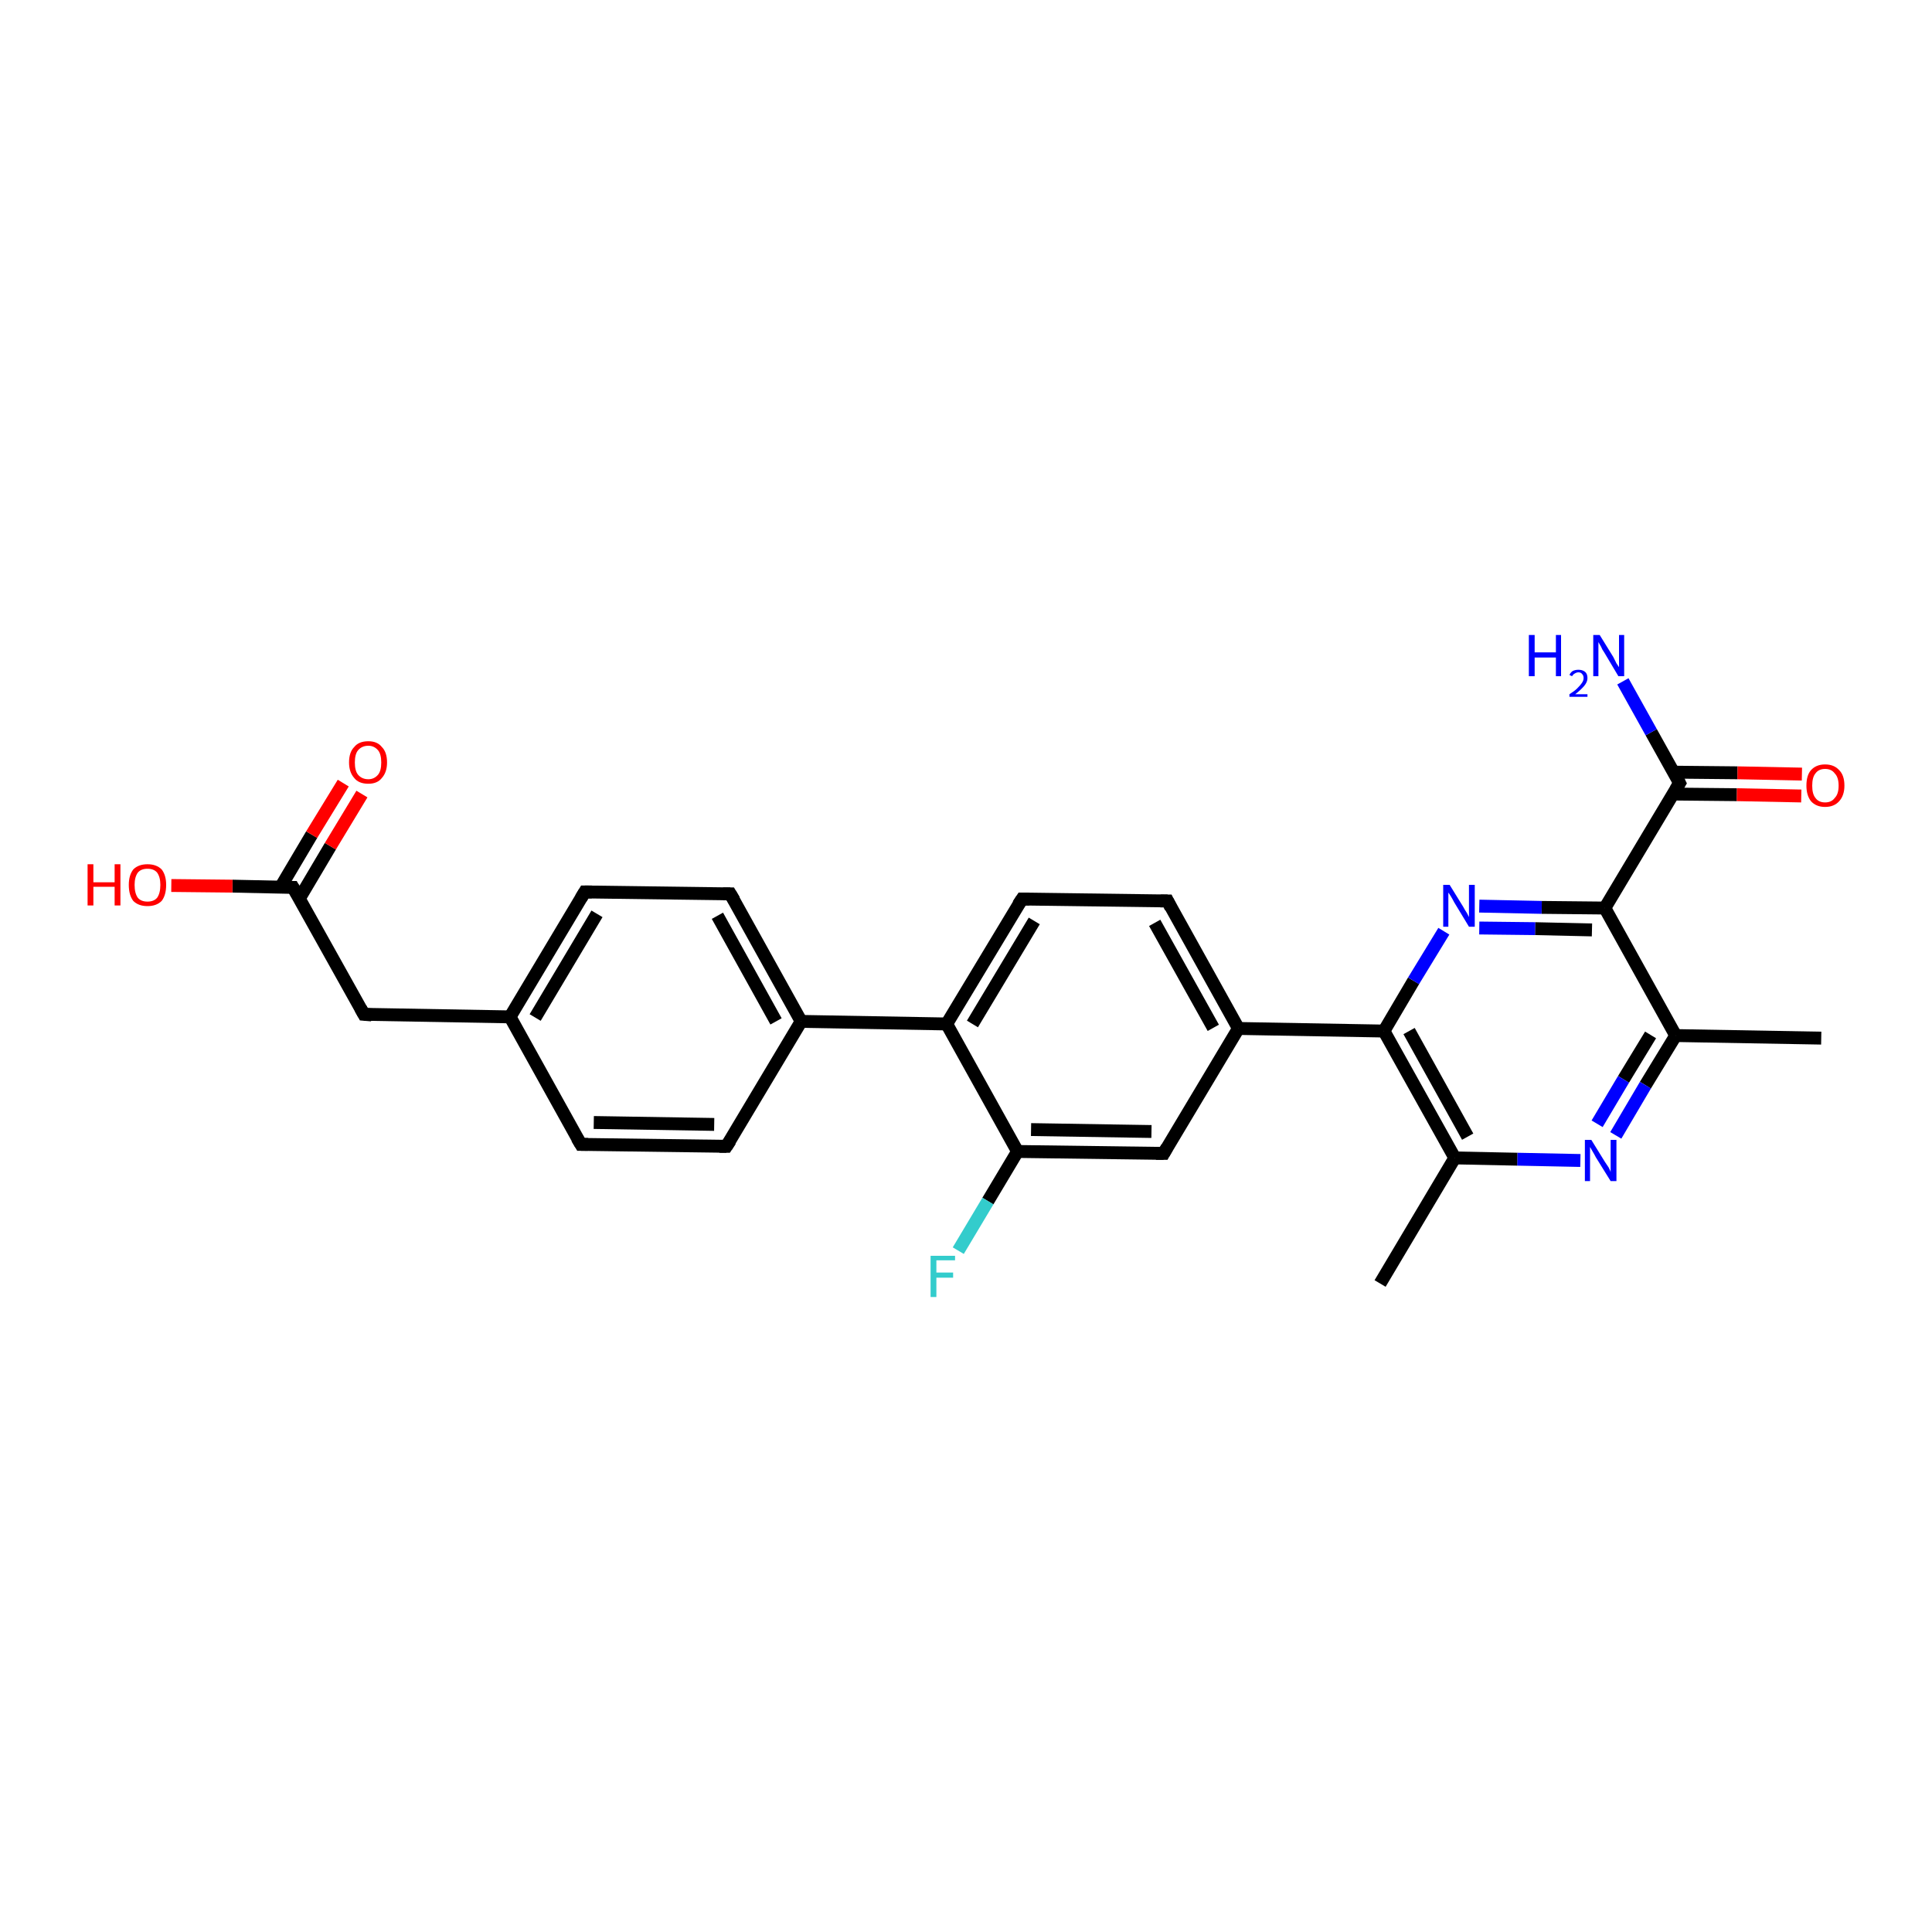 <?xml version='1.0' encoding='iso-8859-1'?>
<svg version='1.1' baseProfile='full'
              xmlns='http://www.w3.org/2000/svg'
                      xmlns:rdkit='http://www.rdkit.org/xml'
                      xmlns:xlink='http://www.w3.org/1999/xlink'
                  xml:space='preserve'
width='300px' height='300px' viewBox='0 0 300 300'>
<!-- END OF HEADER -->
<rect style='opacity:1.0;fill:#FFFFFF;stroke:none' width='300.0' height='300.0' x='0.0' y='0.0'> </rect>
<path class='bond-0 atom-0 atom-1' d='M 282.8,161.2 L 260.2,160.8' style='fill:none;fill-rule:evenodd;stroke:#000000;stroke-width:2.0px;stroke-linecap:butt;stroke-linejoin:miter;stroke-opacity:1' />
<path class='bond-1 atom-1 atom-2' d='M 260.2,160.8 L 255.5,168.5' style='fill:none;fill-rule:evenodd;stroke:#000000;stroke-width:2.0px;stroke-linecap:butt;stroke-linejoin:miter;stroke-opacity:1' />
<path class='bond-1 atom-1 atom-2' d='M 255.5,168.5 L 250.9,176.3' style='fill:none;fill-rule:evenodd;stroke:#0000FF;stroke-width:2.0px;stroke-linecap:butt;stroke-linejoin:miter;stroke-opacity:1' />
<path class='bond-1 atom-1 atom-2' d='M 256.3,160.7 L 252.1,167.6' style='fill:none;fill-rule:evenodd;stroke:#000000;stroke-width:2.0px;stroke-linecap:butt;stroke-linejoin:miter;stroke-opacity:1' />
<path class='bond-1 atom-1 atom-2' d='M 252.1,167.6 L 248.0,174.5' style='fill:none;fill-rule:evenodd;stroke:#0000FF;stroke-width:2.0px;stroke-linecap:butt;stroke-linejoin:miter;stroke-opacity:1' />
<path class='bond-2 atom-2 atom-3' d='M 245.4,180.2 L 235.6,180.0' style='fill:none;fill-rule:evenodd;stroke:#0000FF;stroke-width:2.0px;stroke-linecap:butt;stroke-linejoin:miter;stroke-opacity:1' />
<path class='bond-2 atom-2 atom-3' d='M 235.6,180.0 L 225.9,179.8' style='fill:none;fill-rule:evenodd;stroke:#000000;stroke-width:2.0px;stroke-linecap:butt;stroke-linejoin:miter;stroke-opacity:1' />
<path class='bond-3 atom-3 atom-4' d='M 225.9,179.8 L 214.3,199.3' style='fill:none;fill-rule:evenodd;stroke:#000000;stroke-width:2.0px;stroke-linecap:butt;stroke-linejoin:miter;stroke-opacity:1' />
<path class='bond-4 atom-3 atom-5' d='M 225.9,179.8 L 214.9,160.1' style='fill:none;fill-rule:evenodd;stroke:#000000;stroke-width:2.0px;stroke-linecap:butt;stroke-linejoin:miter;stroke-opacity:1' />
<path class='bond-4 atom-3 atom-5' d='M 227.9,176.5 L 218.8,160.1' style='fill:none;fill-rule:evenodd;stroke:#000000;stroke-width:2.0px;stroke-linecap:butt;stroke-linejoin:miter;stroke-opacity:1' />
<path class='bond-5 atom-5 atom-6' d='M 214.9,160.1 L 192.3,159.7' style='fill:none;fill-rule:evenodd;stroke:#000000;stroke-width:2.0px;stroke-linecap:butt;stroke-linejoin:miter;stroke-opacity:1' />
<path class='bond-6 atom-6 atom-7' d='M 192.3,159.7 L 181.3,139.9' style='fill:none;fill-rule:evenodd;stroke:#000000;stroke-width:2.0px;stroke-linecap:butt;stroke-linejoin:miter;stroke-opacity:1' />
<path class='bond-6 atom-6 atom-7' d='M 188.4,159.6 L 179.3,143.3' style='fill:none;fill-rule:evenodd;stroke:#000000;stroke-width:2.0px;stroke-linecap:butt;stroke-linejoin:miter;stroke-opacity:1' />
<path class='bond-7 atom-7 atom-8' d='M 181.3,139.9 L 158.7,139.6' style='fill:none;fill-rule:evenodd;stroke:#000000;stroke-width:2.0px;stroke-linecap:butt;stroke-linejoin:miter;stroke-opacity:1' />
<path class='bond-8 atom-8 atom-9' d='M 158.7,139.6 L 147.0,159.0' style='fill:none;fill-rule:evenodd;stroke:#000000;stroke-width:2.0px;stroke-linecap:butt;stroke-linejoin:miter;stroke-opacity:1' />
<path class='bond-8 atom-8 atom-9' d='M 160.6,143.0 L 151.0,159.0' style='fill:none;fill-rule:evenodd;stroke:#000000;stroke-width:2.0px;stroke-linecap:butt;stroke-linejoin:miter;stroke-opacity:1' />
<path class='bond-9 atom-9 atom-10' d='M 147.0,159.0 L 124.4,158.6' style='fill:none;fill-rule:evenodd;stroke:#000000;stroke-width:2.0px;stroke-linecap:butt;stroke-linejoin:miter;stroke-opacity:1' />
<path class='bond-10 atom-10 atom-11' d='M 124.4,158.6 L 113.4,138.8' style='fill:none;fill-rule:evenodd;stroke:#000000;stroke-width:2.0px;stroke-linecap:butt;stroke-linejoin:miter;stroke-opacity:1' />
<path class='bond-10 atom-10 atom-11' d='M 120.5,158.6 L 111.4,142.2' style='fill:none;fill-rule:evenodd;stroke:#000000;stroke-width:2.0px;stroke-linecap:butt;stroke-linejoin:miter;stroke-opacity:1' />
<path class='bond-11 atom-11 atom-12' d='M 113.4,138.8 L 90.8,138.5' style='fill:none;fill-rule:evenodd;stroke:#000000;stroke-width:2.0px;stroke-linecap:butt;stroke-linejoin:miter;stroke-opacity:1' />
<path class='bond-12 atom-12 atom-13' d='M 90.8,138.5 L 79.2,157.9' style='fill:none;fill-rule:evenodd;stroke:#000000;stroke-width:2.0px;stroke-linecap:butt;stroke-linejoin:miter;stroke-opacity:1' />
<path class='bond-12 atom-12 atom-13' d='M 92.7,141.9 L 83.1,158.0' style='fill:none;fill-rule:evenodd;stroke:#000000;stroke-width:2.0px;stroke-linecap:butt;stroke-linejoin:miter;stroke-opacity:1' />
<path class='bond-13 atom-13 atom-14' d='M 79.2,157.9 L 56.5,157.5' style='fill:none;fill-rule:evenodd;stroke:#000000;stroke-width:2.0px;stroke-linecap:butt;stroke-linejoin:miter;stroke-opacity:1' />
<path class='bond-14 atom-14 atom-15' d='M 56.5,157.5 L 45.5,137.8' style='fill:none;fill-rule:evenodd;stroke:#000000;stroke-width:2.0px;stroke-linecap:butt;stroke-linejoin:miter;stroke-opacity:1' />
<path class='bond-15 atom-15 atom-16' d='M 46.5,139.5 L 51.3,131.4' style='fill:none;fill-rule:evenodd;stroke:#000000;stroke-width:2.0px;stroke-linecap:butt;stroke-linejoin:miter;stroke-opacity:1' />
<path class='bond-15 atom-15 atom-16' d='M 51.3,131.4 L 56.2,123.3' style='fill:none;fill-rule:evenodd;stroke:#FF0000;stroke-width:2.0px;stroke-linecap:butt;stroke-linejoin:miter;stroke-opacity:1' />
<path class='bond-15 atom-15 atom-16' d='M 43.6,137.7 L 48.4,129.6' style='fill:none;fill-rule:evenodd;stroke:#000000;stroke-width:2.0px;stroke-linecap:butt;stroke-linejoin:miter;stroke-opacity:1' />
<path class='bond-15 atom-15 atom-16' d='M 48.4,129.6 L 53.3,121.6' style='fill:none;fill-rule:evenodd;stroke:#FF0000;stroke-width:2.0px;stroke-linecap:butt;stroke-linejoin:miter;stroke-opacity:1' />
<path class='bond-16 atom-15 atom-17' d='M 45.5,137.8 L 36.1,137.6' style='fill:none;fill-rule:evenodd;stroke:#000000;stroke-width:2.0px;stroke-linecap:butt;stroke-linejoin:miter;stroke-opacity:1' />
<path class='bond-16 atom-15 atom-17' d='M 36.1,137.6 L 26.6,137.5' style='fill:none;fill-rule:evenodd;stroke:#FF0000;stroke-width:2.0px;stroke-linecap:butt;stroke-linejoin:miter;stroke-opacity:1' />
<path class='bond-17 atom-13 atom-18' d='M 79.2,157.9 L 90.2,177.7' style='fill:none;fill-rule:evenodd;stroke:#000000;stroke-width:2.0px;stroke-linecap:butt;stroke-linejoin:miter;stroke-opacity:1' />
<path class='bond-18 atom-18 atom-19' d='M 90.2,177.7 L 112.8,178.0' style='fill:none;fill-rule:evenodd;stroke:#000000;stroke-width:2.0px;stroke-linecap:butt;stroke-linejoin:miter;stroke-opacity:1' />
<path class='bond-18 atom-18 atom-19' d='M 92.2,174.3 L 110.9,174.6' style='fill:none;fill-rule:evenodd;stroke:#000000;stroke-width:2.0px;stroke-linecap:butt;stroke-linejoin:miter;stroke-opacity:1' />
<path class='bond-19 atom-9 atom-20' d='M 147.0,159.0 L 158.0,178.8' style='fill:none;fill-rule:evenodd;stroke:#000000;stroke-width:2.0px;stroke-linecap:butt;stroke-linejoin:miter;stroke-opacity:1' />
<path class='bond-20 atom-20 atom-21' d='M 158.0,178.8 L 153.4,186.5' style='fill:none;fill-rule:evenodd;stroke:#000000;stroke-width:2.0px;stroke-linecap:butt;stroke-linejoin:miter;stroke-opacity:1' />
<path class='bond-20 atom-20 atom-21' d='M 153.4,186.5 L 148.8,194.2' style='fill:none;fill-rule:evenodd;stroke:#33CCCC;stroke-width:2.0px;stroke-linecap:butt;stroke-linejoin:miter;stroke-opacity:1' />
<path class='bond-21 atom-20 atom-22' d='M 158.0,178.8 L 180.7,179.1' style='fill:none;fill-rule:evenodd;stroke:#000000;stroke-width:2.0px;stroke-linecap:butt;stroke-linejoin:miter;stroke-opacity:1' />
<path class='bond-21 atom-20 atom-22' d='M 160.1,175.4 L 178.8,175.7' style='fill:none;fill-rule:evenodd;stroke:#000000;stroke-width:2.0px;stroke-linecap:butt;stroke-linejoin:miter;stroke-opacity:1' />
<path class='bond-22 atom-5 atom-23' d='M 214.9,160.1 L 219.5,152.3' style='fill:none;fill-rule:evenodd;stroke:#000000;stroke-width:2.0px;stroke-linecap:butt;stroke-linejoin:miter;stroke-opacity:1' />
<path class='bond-22 atom-5 atom-23' d='M 219.5,152.3 L 224.2,144.6' style='fill:none;fill-rule:evenodd;stroke:#0000FF;stroke-width:2.0px;stroke-linecap:butt;stroke-linejoin:miter;stroke-opacity:1' />
<path class='bond-23 atom-23 atom-24' d='M 229.7,140.7 L 239.4,140.9' style='fill:none;fill-rule:evenodd;stroke:#0000FF;stroke-width:2.0px;stroke-linecap:butt;stroke-linejoin:miter;stroke-opacity:1' />
<path class='bond-23 atom-23 atom-24' d='M 239.4,140.9 L 249.2,141.0' style='fill:none;fill-rule:evenodd;stroke:#000000;stroke-width:2.0px;stroke-linecap:butt;stroke-linejoin:miter;stroke-opacity:1' />
<path class='bond-23 atom-23 atom-24' d='M 229.7,144.1 L 238.4,144.2' style='fill:none;fill-rule:evenodd;stroke:#0000FF;stroke-width:2.0px;stroke-linecap:butt;stroke-linejoin:miter;stroke-opacity:1' />
<path class='bond-23 atom-23 atom-24' d='M 238.4,144.2 L 247.2,144.4' style='fill:none;fill-rule:evenodd;stroke:#000000;stroke-width:2.0px;stroke-linecap:butt;stroke-linejoin:miter;stroke-opacity:1' />
<path class='bond-24 atom-24 atom-25' d='M 249.2,141.0 L 260.8,121.6' style='fill:none;fill-rule:evenodd;stroke:#000000;stroke-width:2.0px;stroke-linecap:butt;stroke-linejoin:miter;stroke-opacity:1' />
<path class='bond-25 atom-25 atom-26' d='M 260.8,121.6 L 256.4,113.7' style='fill:none;fill-rule:evenodd;stroke:#000000;stroke-width:2.0px;stroke-linecap:butt;stroke-linejoin:miter;stroke-opacity:1' />
<path class='bond-25 atom-25 atom-26' d='M 256.4,113.7 L 252.0,105.8' style='fill:none;fill-rule:evenodd;stroke:#0000FF;stroke-width:2.0px;stroke-linecap:butt;stroke-linejoin:miter;stroke-opacity:1' />
<path class='bond-26 atom-25 atom-27' d='M 259.8,123.3 L 269.7,123.4' style='fill:none;fill-rule:evenodd;stroke:#000000;stroke-width:2.0px;stroke-linecap:butt;stroke-linejoin:miter;stroke-opacity:1' />
<path class='bond-26 atom-25 atom-27' d='M 269.7,123.4 L 279.7,123.6' style='fill:none;fill-rule:evenodd;stroke:#FF0000;stroke-width:2.0px;stroke-linecap:butt;stroke-linejoin:miter;stroke-opacity:1' />
<path class='bond-26 atom-25 atom-27' d='M 259.8,119.9 L 269.8,120.0' style='fill:none;fill-rule:evenodd;stroke:#000000;stroke-width:2.0px;stroke-linecap:butt;stroke-linejoin:miter;stroke-opacity:1' />
<path class='bond-26 atom-25 atom-27' d='M 269.8,120.0 L 279.8,120.2' style='fill:none;fill-rule:evenodd;stroke:#FF0000;stroke-width:2.0px;stroke-linecap:butt;stroke-linejoin:miter;stroke-opacity:1' />
<path class='bond-27 atom-24 atom-1' d='M 249.2,141.0 L 260.2,160.8' style='fill:none;fill-rule:evenodd;stroke:#000000;stroke-width:2.0px;stroke-linecap:butt;stroke-linejoin:miter;stroke-opacity:1' />
<path class='bond-28 atom-22 atom-6' d='M 180.7,179.1 L 192.3,159.7' style='fill:none;fill-rule:evenodd;stroke:#000000;stroke-width:2.0px;stroke-linecap:butt;stroke-linejoin:miter;stroke-opacity:1' />
<path class='bond-29 atom-19 atom-10' d='M 112.8,178.0 L 124.4,158.6' style='fill:none;fill-rule:evenodd;stroke:#000000;stroke-width:2.0px;stroke-linecap:butt;stroke-linejoin:miter;stroke-opacity:1' />
<path d='M 181.8,140.9 L 181.3,139.9 L 180.2,139.9' style='fill:none;stroke:#000000;stroke-width:2.0px;stroke-linecap:butt;stroke-linejoin:miter;stroke-opacity:1;' />
<path d='M 159.8,139.6 L 158.7,139.6 L 158.1,140.5' style='fill:none;stroke:#000000;stroke-width:2.0px;stroke-linecap:butt;stroke-linejoin:miter;stroke-opacity:1;' />
<path d='M 114.0,139.8 L 113.4,138.8 L 112.3,138.8' style='fill:none;stroke:#000000;stroke-width:2.0px;stroke-linecap:butt;stroke-linejoin:miter;stroke-opacity:1;' />
<path d='M 91.9,138.5 L 90.8,138.5 L 90.2,139.5' style='fill:none;stroke:#000000;stroke-width:2.0px;stroke-linecap:butt;stroke-linejoin:miter;stroke-opacity:1;' />
<path d='M 57.7,157.6 L 56.5,157.5 L 56.0,156.6' style='fill:none;stroke:#000000;stroke-width:2.0px;stroke-linecap:butt;stroke-linejoin:miter;stroke-opacity:1;' />
<path d='M 46.1,138.8 L 45.5,137.8 L 45.1,137.8' style='fill:none;stroke:#000000;stroke-width:2.0px;stroke-linecap:butt;stroke-linejoin:miter;stroke-opacity:1;' />
<path d='M 89.6,176.7 L 90.2,177.7 L 91.3,177.7' style='fill:none;stroke:#000000;stroke-width:2.0px;stroke-linecap:butt;stroke-linejoin:miter;stroke-opacity:1;' />
<path d='M 111.7,178.0 L 112.8,178.0 L 113.4,177.1' style='fill:none;stroke:#000000;stroke-width:2.0px;stroke-linecap:butt;stroke-linejoin:miter;stroke-opacity:1;' />
<path d='M 179.5,179.1 L 180.7,179.1 L 181.2,178.2' style='fill:none;stroke:#000000;stroke-width:2.0px;stroke-linecap:butt;stroke-linejoin:miter;stroke-opacity:1;' />
<path d='M 260.2,122.6 L 260.8,121.6 L 260.6,121.2' style='fill:none;stroke:#000000;stroke-width:2.0px;stroke-linecap:butt;stroke-linejoin:miter;stroke-opacity:1;' />
<path class='atom-2' d='M 247.1 177.0
L 249.2 180.4
Q 249.4 180.7, 249.8 181.3
Q 250.1 181.9, 250.1 182.0
L 250.1 177.0
L 251.0 177.0
L 251.0 183.4
L 250.1 183.4
L 247.8 179.7
Q 247.6 179.3, 247.3 178.8
Q 247.0 178.3, 246.9 178.1
L 246.9 183.4
L 246.1 183.4
L 246.1 177.0
L 247.1 177.0
' fill='#0000FF'/>
<path class='atom-16' d='M 54.2 118.4
Q 54.2 116.8, 55.0 116.0
Q 55.7 115.1, 57.2 115.1
Q 58.6 115.1, 59.3 116.0
Q 60.1 116.8, 60.1 118.4
Q 60.1 119.9, 59.3 120.8
Q 58.6 121.7, 57.2 121.7
Q 55.7 121.7, 55.0 120.8
Q 54.2 119.9, 54.2 118.4
M 57.2 121.0
Q 58.1 121.0, 58.7 120.3
Q 59.2 119.7, 59.2 118.4
Q 59.2 117.1, 58.7 116.5
Q 58.1 115.8, 57.2 115.8
Q 56.2 115.8, 55.6 116.5
Q 55.1 117.1, 55.1 118.4
Q 55.1 119.7, 55.6 120.3
Q 56.2 121.0, 57.2 121.0
' fill='#FF0000'/>
<path class='atom-17' d='M 13.6 134.2
L 14.5 134.2
L 14.5 137.0
L 17.8 137.0
L 17.8 134.2
L 18.7 134.2
L 18.7 140.6
L 17.8 140.6
L 17.8 137.7
L 14.5 137.7
L 14.5 140.6
L 13.6 140.6
L 13.6 134.2
' fill='#FF0000'/>
<path class='atom-17' d='M 20.0 137.4
Q 20.0 135.9, 20.7 135.0
Q 21.5 134.2, 22.9 134.2
Q 24.3 134.2, 25.1 135.0
Q 25.8 135.9, 25.8 137.4
Q 25.8 139.0, 25.1 139.9
Q 24.3 140.7, 22.9 140.7
Q 21.5 140.7, 20.7 139.9
Q 20.0 139.0, 20.0 137.4
M 22.9 140.0
Q 23.9 140.0, 24.4 139.4
Q 24.9 138.7, 24.9 137.4
Q 24.9 136.2, 24.4 135.5
Q 23.9 134.9, 22.9 134.9
Q 21.9 134.9, 21.4 135.5
Q 20.9 136.2, 20.9 137.4
Q 20.9 138.7, 21.4 139.4
Q 21.9 140.0, 22.9 140.0
' fill='#FF0000'/>
<path class='atom-21' d='M 144.5 195.0
L 148.3 195.0
L 148.3 195.7
L 145.4 195.7
L 145.4 197.6
L 148.0 197.6
L 148.0 198.4
L 145.4 198.4
L 145.4 201.4
L 144.5 201.4
L 144.5 195.0
' fill='#33CCCC'/>
<path class='atom-23' d='M 225.1 137.4
L 227.2 140.8
Q 227.4 141.2, 227.8 141.8
Q 228.1 142.4, 228.1 142.4
L 228.1 137.4
L 229.0 137.4
L 229.0 143.9
L 228.1 143.9
L 225.8 140.1
Q 225.6 139.7, 225.3 139.2
Q 225.0 138.7, 224.9 138.6
L 224.9 143.9
L 224.1 143.9
L 224.1 137.4
L 225.1 137.4
' fill='#0000FF'/>
<path class='atom-26' d='M 237.4 98.6
L 238.3 98.6
L 238.3 101.3
L 241.6 101.3
L 241.6 98.6
L 242.4 98.6
L 242.4 105.0
L 241.6 105.0
L 241.6 102.1
L 238.3 102.1
L 238.3 105.0
L 237.4 105.0
L 237.4 98.6
' fill='#0000FF'/>
<path class='atom-26' d='M 243.7 104.8
Q 243.9 104.4, 244.2 104.2
Q 244.6 104.0, 245.1 104.0
Q 245.7 104.0, 246.1 104.3
Q 246.5 104.6, 246.5 105.3
Q 246.5 105.9, 246.0 106.5
Q 245.5 107.1, 244.6 107.8
L 246.5 107.8
L 246.5 108.2
L 243.7 108.2
L 243.7 107.8
Q 244.5 107.3, 244.9 106.9
Q 245.4 106.4, 245.6 106.1
Q 245.9 105.7, 245.9 105.3
Q 245.9 104.9, 245.7 104.7
Q 245.5 104.4, 245.1 104.4
Q 244.8 104.4, 244.5 104.6
Q 244.3 104.7, 244.1 105.0
L 243.7 104.8
' fill='#0000FF'/>
<path class='atom-26' d='M 248.4 98.6
L 250.5 102.0
Q 250.7 102.4, 251.0 103.0
Q 251.4 103.6, 251.4 103.6
L 251.4 98.6
L 252.2 98.6
L 252.2 105.0
L 251.3 105.0
L 249.1 101.3
Q 248.8 100.9, 248.6 100.4
Q 248.3 99.9, 248.2 99.7
L 248.2 105.0
L 247.4 105.0
L 247.4 98.6
L 248.4 98.6
' fill='#0000FF'/>
<path class='atom-27' d='M 280.5 122.0
Q 280.5 120.4, 281.2 119.6
Q 282.0 118.7, 283.4 118.7
Q 284.8 118.7, 285.6 119.6
Q 286.4 120.4, 286.4 122.0
Q 286.4 123.5, 285.6 124.4
Q 284.8 125.3, 283.4 125.3
Q 282.0 125.3, 281.2 124.4
Q 280.5 123.5, 280.5 122.0
M 283.4 124.6
Q 284.4 124.6, 284.9 123.9
Q 285.5 123.3, 285.5 122.0
Q 285.5 120.7, 284.9 120.1
Q 284.4 119.4, 283.4 119.4
Q 282.4 119.4, 281.9 120.1
Q 281.4 120.7, 281.4 122.0
Q 281.4 123.3, 281.9 123.9
Q 282.4 124.6, 283.4 124.6
' fill='#FF0000'/>
</svg>
